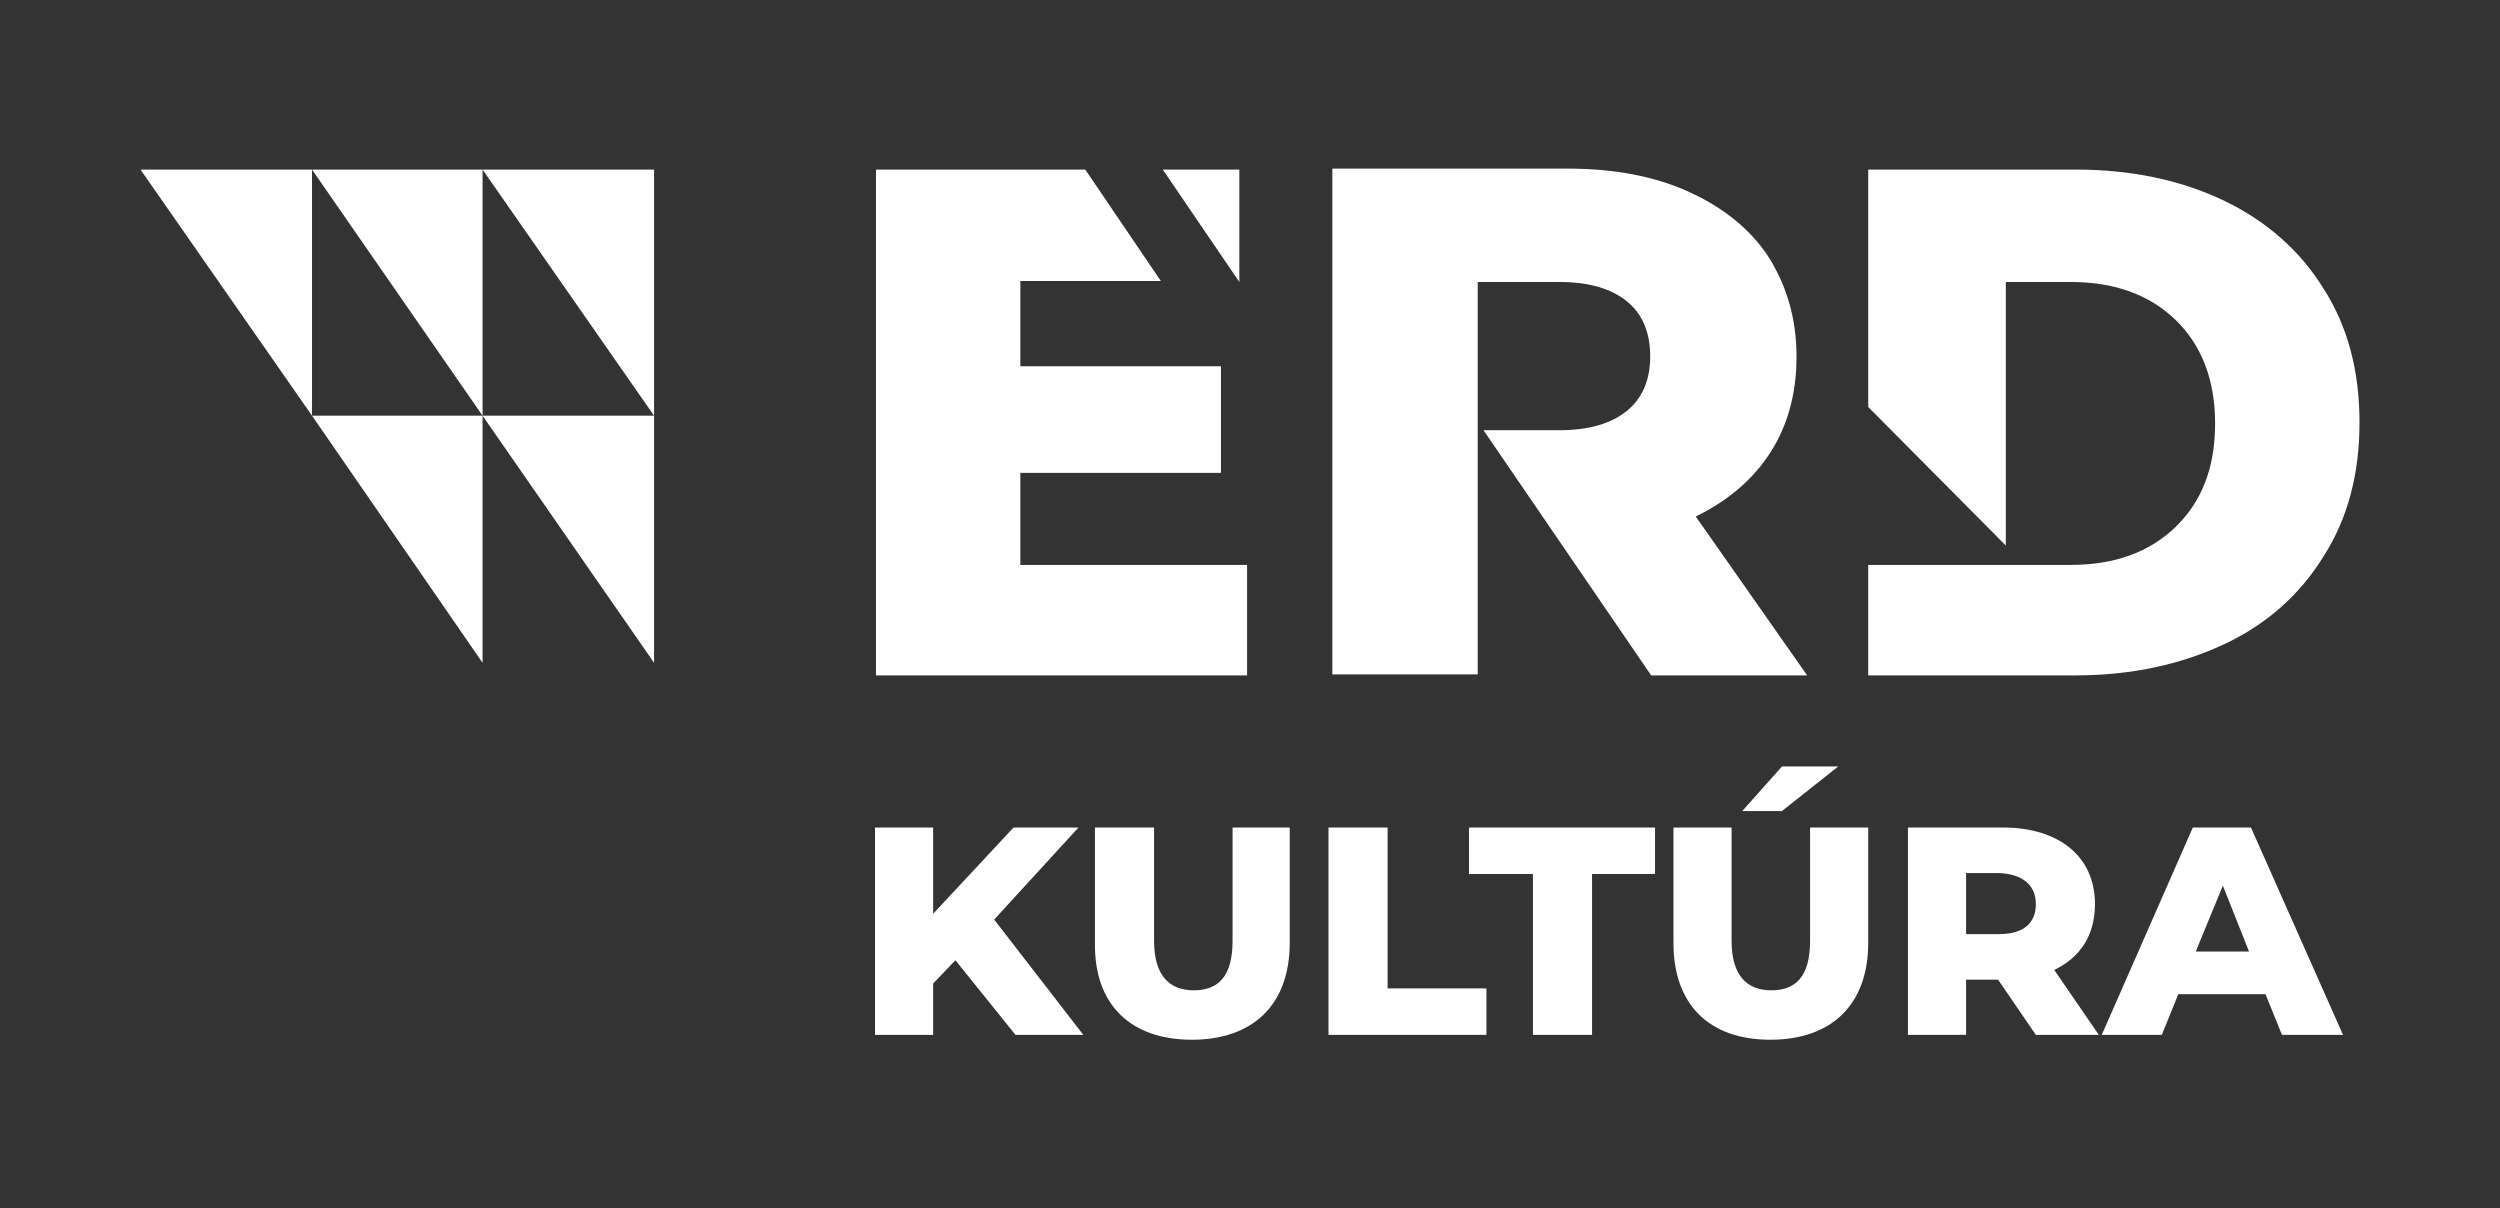 <?xml version="1.0" encoding="utf-8"?>
<!-- Generator: Adobe Illustrator 14.0.0, SVG Export Plug-In . SVG Version: 6.00 Build 43363)  -->
<!DOCTYPE svg PUBLIC "-//W3C//DTD SVG 1.1//EN" "http://www.w3.org/Graphics/SVG/1.1/DTD/svg11.dtd">
<svg version="1.1" id="Layer_1" xmlns="http://www.w3.org/2000/svg" xmlns:xlink="http://www.w3.org/1999/xlink" x="0px" y="0px"
	 width="258px" height="124.7px" viewBox="0 0 258 124.7" style="enable-background:new 0 0 258 124.7;" xml:space="preserve">
<rect x="0" y="0" width="258" height="124.7" fill="#333333" stroke="none"/>
<style type="text/css">
<![CDATA[
	.st0{fill:#FFFFFF;}
]]>
</style>
<g>
	<g>
		<path class="st0" d="M104.8,106.8h7l-9.2-11.9l8.7-9.5h-6.7l-8.3,8.9v-8.9h-6v21.4h6v-5.3l2.3-2.4L104.8,106.8z M123,107.3
			c6.3,0,10.1-3.6,10.1-10V85.4h-5.9v11.7c0,3.7-1.5,5.1-4,5.1c-2.5,0-4.1-1.5-4.1-5.1V85.4h-6.1v11.9
			C112.9,103.7,116.7,107.3,123,107.3 M137.1,106.8h16.3V102h-10.2V85.4h-6.1V106.8z M158.3,106.8h6V90.2h6.5v-4.8h-19.2v4.8h6.6
			V106.8z M179.8,83.7h4.1l5.8-4.6h-5.8L179.8,83.7z M182.7,107.3c6.3,0,10.1-3.6,10.1-10V85.4h-6v11.7c0,3.7-1.5,5.1-4,5.1
			c-2.5,0-4.1-1.5-4.1-5.1V85.4h-6v11.9C172.7,103.7,176.4,107.3,182.7,107.3 M210.1,106.8h6.5l-4.6-6.7c2.7-1.3,4.2-3.6,4.2-6.8
			c0-4.9-3.7-7.9-9.5-7.9h-9.8v21.4h6v-5.7h3.3L210.1,106.8z M210.1,93.3c0,2-1.3,3.1-3.8,3.1h-3.4v-6.3h3.4
			C208.8,90.2,210.1,91.4,210.1,93.3 M235.5,106.8h6.3l-9.5-21.4h-6l-9.4,21.4h6.2l1.7-4.2h9L235.5,106.8z M226.6,98.2l2.8-6.8
			l2.7,6.8H226.6z"/>
		<path class="st0" d="M243.5,43.6c0-5.3-1.2-9.9-3.7-13.8c-2.4-3.9-5.9-7-10.3-9.1c-4.4-2.1-9.5-3.2-15.3-3.2h-21.4V42L207,56.3
			V29.1h6.7c4.5,0,8.1,1.3,10.8,3.9c2.7,2.6,4.1,6.2,4.1,10.7c0,4.6-1.4,8.1-4.1,10.7c-2.7,2.6-6.3,3.9-10.8,3.9h-4.9H207h-14.2
			v11.4h21.4c5.7,0,10.8-1.1,15.3-3.2c4.5-2.1,7.9-5.2,10.3-9.1C242.3,53.5,243.5,48.9,243.5,43.6 M186.5,69.7l-11.5-16.4
			c3.3-1.6,5.9-3.8,7.7-6.6c1.8-2.8,2.7-6.1,2.7-9.9c0-3.9-1-7.3-2.9-10.3c-1.9-2.9-4.7-5.1-8.2-6.7c-3.5-1.6-7.7-2.4-12.5-2.4
			h-24.3v52.2h15V55.8V44.4v-0.8V29.1h8.4c3.1,0,5.4,0.7,7,2c1.6,1.3,2.4,3.2,2.4,5.7c0,2.4-0.8,4.3-2.4,5.6c-1.6,1.3-3.9,2-7,2
			h-7.8l17.3,25.3H186.5z M90.4,69.7h38.3V58.3h-23.4v-9.5H126v-11h-20.7v-8.8h14.5L112,17.5H90.4V69.7z"/>
		<polygon class="st0" points="127.9,29.1 120,17.5 122.3,17.5 127.9,17.5 		"/>
	</g>
	<polygon class="st0" points="67.5,68.4 49.8,42.9 67.5,42.9 	"/>
	<polygon class="st0" points="49.8,68.4 32.2,42.9 49.8,42.9 	"/>
	<polygon class="st0" points="67.5,42.9 49.8,17.5 67.5,17.5 	"/>
	<polygon class="st0" points="49.8,42.9 32.2,17.5 49.8,17.5 	"/>
	<polygon class="st0" points="32.2,42.9 14.5,17.5 32.2,17.5 	"/>
</g>
</svg>

